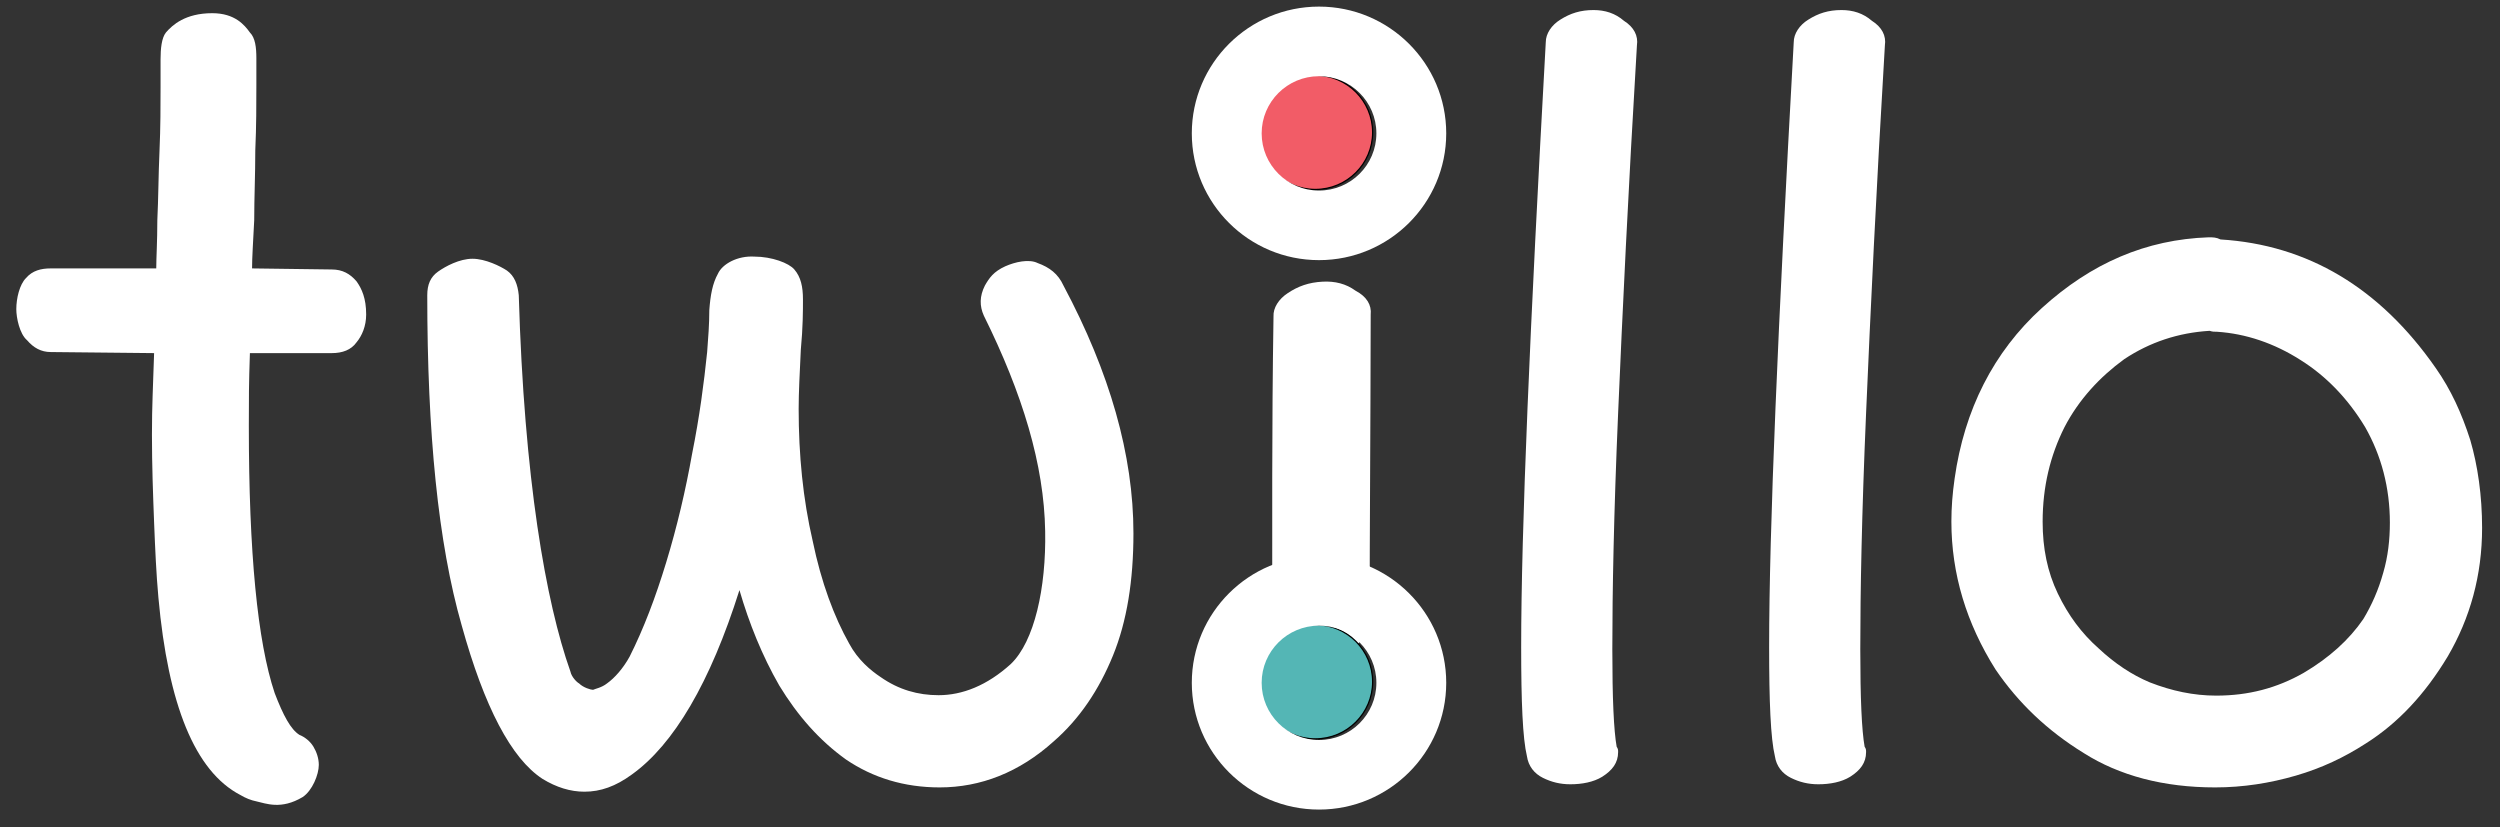 <?xml version="1.0" encoding="UTF-8" standalone="no"?> <svg xmlns="http://www.w3.org/2000/svg" xmlns:xlink="http://www.w3.org/1999/xlink" xmlns:serif="http://www.serif.com/" width="100%" height="100%" viewBox="0 0 789 261" version="1.1" xml:space="preserve" style="fill-rule:evenodd;clip-rule:evenodd;stroke-linecap:round;stroke-linejoin:round;stroke-miterlimit:1.5;"><rect x="0" y="0" width="789" height="261" fill="#333333" stroke="none"/> <g transform="matrix(1,0,0,1,-820.707,0)"> <g id="ArtBoard1" transform="matrix(0.318,0,0,0.074,820.707,0)"> <rect x="0" y="0" width="2480.32" height="3507.87" style="fill:none;"></rect> <g transform="matrix(3.723,0,0,15.937,-33405.3,-55360)"> <g transform="matrix(286.963,0,0,286.963,8962.97,3682.96)"> <path d="M0.33,-0.016C0.33,-0.007 0.324,0.008 0.315,0.014C0.295,0.026 0.281,0.02 0.272,0.018C0.267,0.017 0.262,0.015 0.257,0.012C0.215,-0.01 0.19,-0.072 0.181,-0.172C0.179,-0.194 0.178,-0.217 0.177,-0.242C0.176,-0.268 0.175,-0.295 0.175,-0.324C0.175,-0.352 0.176,-0.367 0.177,-0.4L0.081,-0.401C0.072,-0.401 0.065,-0.405 0.059,-0.412C0.052,-0.418 0.049,-0.433 0.049,-0.441C0.049,-0.451 0.052,-0.464 0.058,-0.47C0.064,-0.477 0.072,-0.479 0.081,-0.479L0.179,-0.479C0.179,-0.489 0.18,-0.504 0.18,-0.524C0.181,-0.544 0.181,-0.566 0.182,-0.588C0.183,-0.611 0.183,-0.631 0.183,-0.648L0.183,-0.674C0.183,-0.684 0.184,-0.694 0.188,-0.699C0.194,-0.706 0.206,-0.717 0.231,-0.717C0.252,-0.717 0.261,-0.706 0.266,-0.699C0.271,-0.694 0.272,-0.685 0.272,-0.675C0.272,-0.668 0.272,-0.66 0.272,-0.65C0.272,-0.632 0.272,-0.612 0.271,-0.589C0.271,-0.566 0.27,-0.545 0.27,-0.524C0.269,-0.504 0.268,-0.489 0.268,-0.479L0.342,-0.478C0.352,-0.478 0.359,-0.474 0.365,-0.467C0.37,-0.46 0.374,-0.451 0.374,-0.436C0.374,-0.425 0.37,-0.416 0.365,-0.41C0.36,-0.403 0.352,-0.4 0.342,-0.4L0.266,-0.4C0.265,-0.371 0.265,-0.358 0.265,-0.332C0.265,-0.214 0.273,-0.131 0.289,-0.083C0.297,-0.062 0.304,-0.049 0.312,-0.044C0.317,-0.042 0.322,-0.038 0.325,-0.033C0.328,-0.028 0.33,-0.022 0.33,-0.016Z" style="fill:white;fill-rule:nonzero;"></path> </g> <g transform="matrix(286.963,0,0,286.963,9072.52,3682.96)"> <path d="M0.353,-0.49C0.369,-0.49 0.385,-0.484 0.39,-0.478C0.396,-0.471 0.398,-0.462 0.398,-0.45C0.398,-0.44 0.398,-0.424 0.396,-0.403C0.395,-0.382 0.394,-0.363 0.394,-0.348C0.394,-0.305 0.398,-0.264 0.407,-0.225C0.415,-0.186 0.427,-0.154 0.441,-0.129C0.449,-0.114 0.461,-0.104 0.47,-0.098C0.487,-0.086 0.505,-0.081 0.524,-0.081C0.546,-0.081 0.569,-0.09 0.591,-0.11C0.613,-0.131 0.624,-0.181 0.623,-0.234C0.622,-0.296 0.602,-0.362 0.566,-0.435C0.562,-0.444 0.562,-0.453 0.567,-0.463C0.571,-0.47 0.575,-0.476 0.586,-0.481C0.595,-0.485 0.608,-0.488 0.616,-0.484C0.627,-0.48 0.635,-0.474 0.64,-0.463C0.683,-0.382 0.705,-0.305 0.705,-0.232C0.705,-0.188 0.699,-0.15 0.686,-0.118C0.673,-0.086 0.655,-0.059 0.631,-0.038C0.599,-0.009 0.563,0.005 0.525,0.005C0.492,0.005 0.463,-0.004 0.438,-0.021C0.413,-0.039 0.393,-0.062 0.376,-0.09C0.36,-0.118 0.348,-0.148 0.339,-0.179C0.312,-0.093 0.278,-0.035 0.239,-0.007C0.224,0.004 0.21,0.009 0.195,0.009C0.182,0.009 0.169,0.005 0.156,-0.003C0.127,-0.022 0.102,-0.07 0.081,-0.146C0.059,-0.223 0.049,-0.326 0.049,-0.454C0.049,-0.464 0.052,-0.471 0.059,-0.476C0.066,-0.481 0.079,-0.488 0.091,-0.488C0.103,-0.488 0.117,-0.481 0.123,-0.477C0.13,-0.472 0.133,-0.464 0.134,-0.454C0.139,-0.283 0.159,-0.168 0.182,-0.103C0.183,-0.098 0.188,-0.093 0.19,-0.092C0.194,-0.088 0.201,-0.086 0.203,-0.086C0.205,-0.087 0.211,-0.088 0.216,-0.092C0.223,-0.097 0.231,-0.106 0.237,-0.117C0.25,-0.143 0.261,-0.172 0.271,-0.205C0.281,-0.238 0.289,-0.272 0.295,-0.306C0.302,-0.341 0.306,-0.372 0.309,-0.401C0.31,-0.414 0.311,-0.427 0.311,-0.44C0.312,-0.454 0.314,-0.465 0.319,-0.474C0.323,-0.483 0.337,-0.491 0.353,-0.49Z" style="fill:white;fill-rule:nonzero;"></path> </g> <g transform="matrix(1,0,0,1,430.124,223.499)"> <g transform="matrix(410.494,-21.433,14.963,286.573,8865.23,3533.15)"> <path d="M0.099,-0.717C0.107,-0.717 0.114,-0.714 0.12,-0.707C0.127,-0.701 0.13,-0.693 0.129,-0.684C0.125,-0.577 0.121,-0.483 0.118,-0.401C0.117,-0.359 0.053,-0.347 0.055,-0.408C0.058,-0.488 0.061,-0.582 0.066,-0.687C0.066,-0.695 0.07,-0.703 0.076,-0.708C0.083,-0.714 0.09,-0.717 0.099,-0.717Z" style="fill:white;fill-rule:nonzero;"></path> </g> <g transform="matrix(0.452,0,0,0.452,4476.72,2011.32)"> <circle cx="9770.95" cy="3144.48" r="33.824" style="fill:rgb(84,182,181);stroke:black;stroke-width:0.78px;"></circle> </g> <g transform="matrix(0.788,0,0,0.788,1910.71,853.346)"> <path d="M8862.26,3230.5C8886.01,3230.5 8905.3,3249.79 8905.3,3273.55C8905.3,3297.31 8886.01,3316.6 8862.26,3316.6C8838.51,3316.6 8819.23,3297.31 8819.23,3273.55C8819.23,3249.79 8838.51,3230.5 8862.26,3230.5ZM8862.26,3254.14C8872.98,3254.14 8881.67,3262.83 8881.67,3273.55C8881.67,3284.27 8872.98,3292.97 8862.26,3292.97C8851.55,3292.97 8842.86,3284.27 8842.86,3273.55C8842.86,3262.83 8851.55,3254.14 8862.26,3254.14Z" style="fill:white;"></path> </g> <g transform="matrix(0.452,0,0,0.452,4476.72,1864.29)"> <circle cx="9770.95" cy="3144.48" r="33.824" style="fill:rgb(242,92,103);stroke:black;stroke-width:0.78px;"></circle> </g> <g transform="matrix(0.788,0,0,0.788,1910.71,706.311)"> <path d="M8862.26,3230.5C8886.01,3230.5 8905.3,3249.79 8905.3,3273.55C8905.3,3297.31 8886.01,3316.6 8862.26,3316.6C8838.51,3316.6 8819.23,3297.31 8819.23,3273.55C8819.23,3249.79 8838.51,3230.5 8862.26,3230.5ZM8862.26,3254.14C8872.98,3254.14 8881.67,3262.83 8881.67,3273.55C8881.67,3284.27 8872.98,3292.97 8862.26,3292.97C8851.55,3292.97 8842.86,3284.27 8842.86,3273.55C8842.86,3262.83 8851.55,3254.14 8862.26,3254.14Z" style="fill:white;"></path> </g> </g> <g transform="matrix(385.691,0,0,286.963,9359.29,3682.12)"> <path d="M0.099,-0.717C0.107,-0.717 0.114,-0.714 0.12,-0.707C0.127,-0.701 0.13,-0.693 0.129,-0.684C0.123,-0.549 0.119,-0.435 0.116,-0.341C0.113,-0.247 0.112,-0.174 0.112,-0.121C0.112,-0.075 0.113,-0.045 0.115,-0.03C0.116,-0.028 0.116,-0.027 0.116,-0.025C0.116,-0.015 0.112,-0.008 0.105,-0.002C0.099,0.003 0.091,0.005 0.083,0.005C0.076,0.005 0.07,0.003 0.064,-0.001C0.058,-0.005 0.054,-0.012 0.053,-0.021C0.05,-0.038 0.049,-0.072 0.049,-0.123C0.049,-0.232 0.055,-0.42 0.066,-0.687C0.066,-0.695 0.07,-0.703 0.076,-0.708C0.083,-0.714 0.09,-0.717 0.099,-0.717Z" style="fill:white;fill-rule:nonzero;"></path> </g> <g transform="matrix(385.691,0,0,286.963,9425.39,3682.12)"> <path d="M0.099,-0.717C0.107,-0.717 0.114,-0.714 0.12,-0.707C0.127,-0.701 0.13,-0.693 0.129,-0.684C0.123,-0.549 0.119,-0.435 0.116,-0.341C0.113,-0.247 0.112,-0.174 0.112,-0.121C0.112,-0.075 0.113,-0.045 0.115,-0.03C0.116,-0.028 0.116,-0.027 0.116,-0.025C0.116,-0.015 0.112,-0.008 0.105,-0.002C0.099,0.003 0.091,0.005 0.083,0.005C0.076,0.005 0.07,0.003 0.064,-0.001C0.058,-0.005 0.054,-0.012 0.053,-0.021C0.05,-0.038 0.049,-0.072 0.049,-0.123C0.049,-0.232 0.055,-0.42 0.066,-0.687C0.066,-0.695 0.07,-0.703 0.076,-0.708C0.083,-0.714 0.09,-0.717 0.099,-0.717Z" style="fill:white;fill-rule:nonzero;"></path> </g> <g transform="matrix(286.963,0,0,286.963,9478.81,3682.96)"> <path d="M0.299,-0.506C0.38,-0.501 0.447,-0.461 0.499,-0.386C0.513,-0.366 0.523,-0.344 0.531,-0.319C0.538,-0.295 0.542,-0.267 0.542,-0.237C0.542,-0.193 0.531,-0.153 0.51,-0.117C0.489,-0.082 0.464,-0.055 0.434,-0.036C0.414,-0.023 0.393,-0.013 0.369,-0.006C0.345,0.001 0.32,0.005 0.294,0.005C0.246,0.005 0.205,-0.006 0.172,-0.027C0.138,-0.048 0.111,-0.074 0.09,-0.105C0.063,-0.148 0.049,-0.194 0.049,-0.243C0.049,-0.256 0.05,-0.269 0.052,-0.283C0.061,-0.347 0.088,-0.401 0.133,-0.442C0.179,-0.484 0.23,-0.506 0.288,-0.508C0.292,-0.508 0.295,-0.508 0.299,-0.506ZM0.478,-0.241C0.478,-0.278 0.469,-0.312 0.452,-0.342C0.434,-0.372 0.411,-0.396 0.384,-0.413C0.356,-0.431 0.326,-0.441 0.296,-0.443C0.293,-0.443 0.291,-0.443 0.288,-0.444C0.255,-0.442 0.225,-0.432 0.198,-0.414C0.172,-0.395 0.15,-0.371 0.135,-0.342C0.12,-0.312 0.112,-0.279 0.112,-0.242C0.112,-0.214 0.117,-0.189 0.128,-0.166C0.139,-0.143 0.153,-0.124 0.171,-0.108C0.188,-0.092 0.206,-0.08 0.225,-0.072C0.248,-0.063 0.271,-0.058 0.295,-0.058C0.329,-0.058 0.359,-0.066 0.387,-0.082C0.414,-0.098 0.435,-0.117 0.45,-0.139C0.459,-0.154 0.466,-0.17 0.471,-0.188C0.476,-0.205 0.478,-0.223 0.478,-0.241Z" style="fill:white;fill-rule:nonzero;"></path> </g> <g transform="matrix(252.908,0,0,252.908,9488.87,3674.5)"> <path d="M0.299,-0.506C0.38,-0.501 0.447,-0.461 0.499,-0.386C0.513,-0.366 0.523,-0.344 0.531,-0.319C0.538,-0.295 0.542,-0.267 0.542,-0.237C0.542,-0.193 0.531,-0.153 0.51,-0.117C0.489,-0.082 0.464,-0.055 0.434,-0.036C0.414,-0.023 0.393,-0.013 0.369,-0.006C0.345,0.001 0.32,0.005 0.294,0.005C0.246,0.005 0.205,-0.006 0.172,-0.027C0.138,-0.048 0.111,-0.074 0.09,-0.105C0.063,-0.148 0.049,-0.194 0.049,-0.243C0.049,-0.256 0.05,-0.269 0.052,-0.283C0.061,-0.347 0.088,-0.401 0.133,-0.442C0.179,-0.484 0.23,-0.506 0.288,-0.508C0.292,-0.508 0.295,-0.508 0.299,-0.506ZM0.478,-0.241C0.478,-0.278 0.469,-0.312 0.452,-0.342C0.434,-0.372 0.411,-0.396 0.384,-0.413C0.356,-0.431 0.326,-0.441 0.296,-0.443C0.293,-0.443 0.291,-0.443 0.288,-0.444C0.255,-0.442 0.225,-0.432 0.198,-0.414C0.172,-0.395 0.15,-0.371 0.135,-0.342C0.12,-0.312 0.112,-0.279 0.112,-0.242C0.112,-0.214 0.117,-0.189 0.128,-0.166C0.139,-0.143 0.153,-0.124 0.171,-0.108C0.188,-0.092 0.206,-0.08 0.225,-0.072C0.248,-0.063 0.271,-0.058 0.295,-0.058C0.329,-0.058 0.359,-0.066 0.387,-0.082C0.414,-0.098 0.435,-0.117 0.45,-0.139C0.459,-0.154 0.466,-0.17 0.471,-0.188C0.476,-0.205 0.478,-0.223 0.478,-0.241Z" style="fill:white;fill-rule:nonzero;"></path> </g> </g> </g> </g> </svg> 
